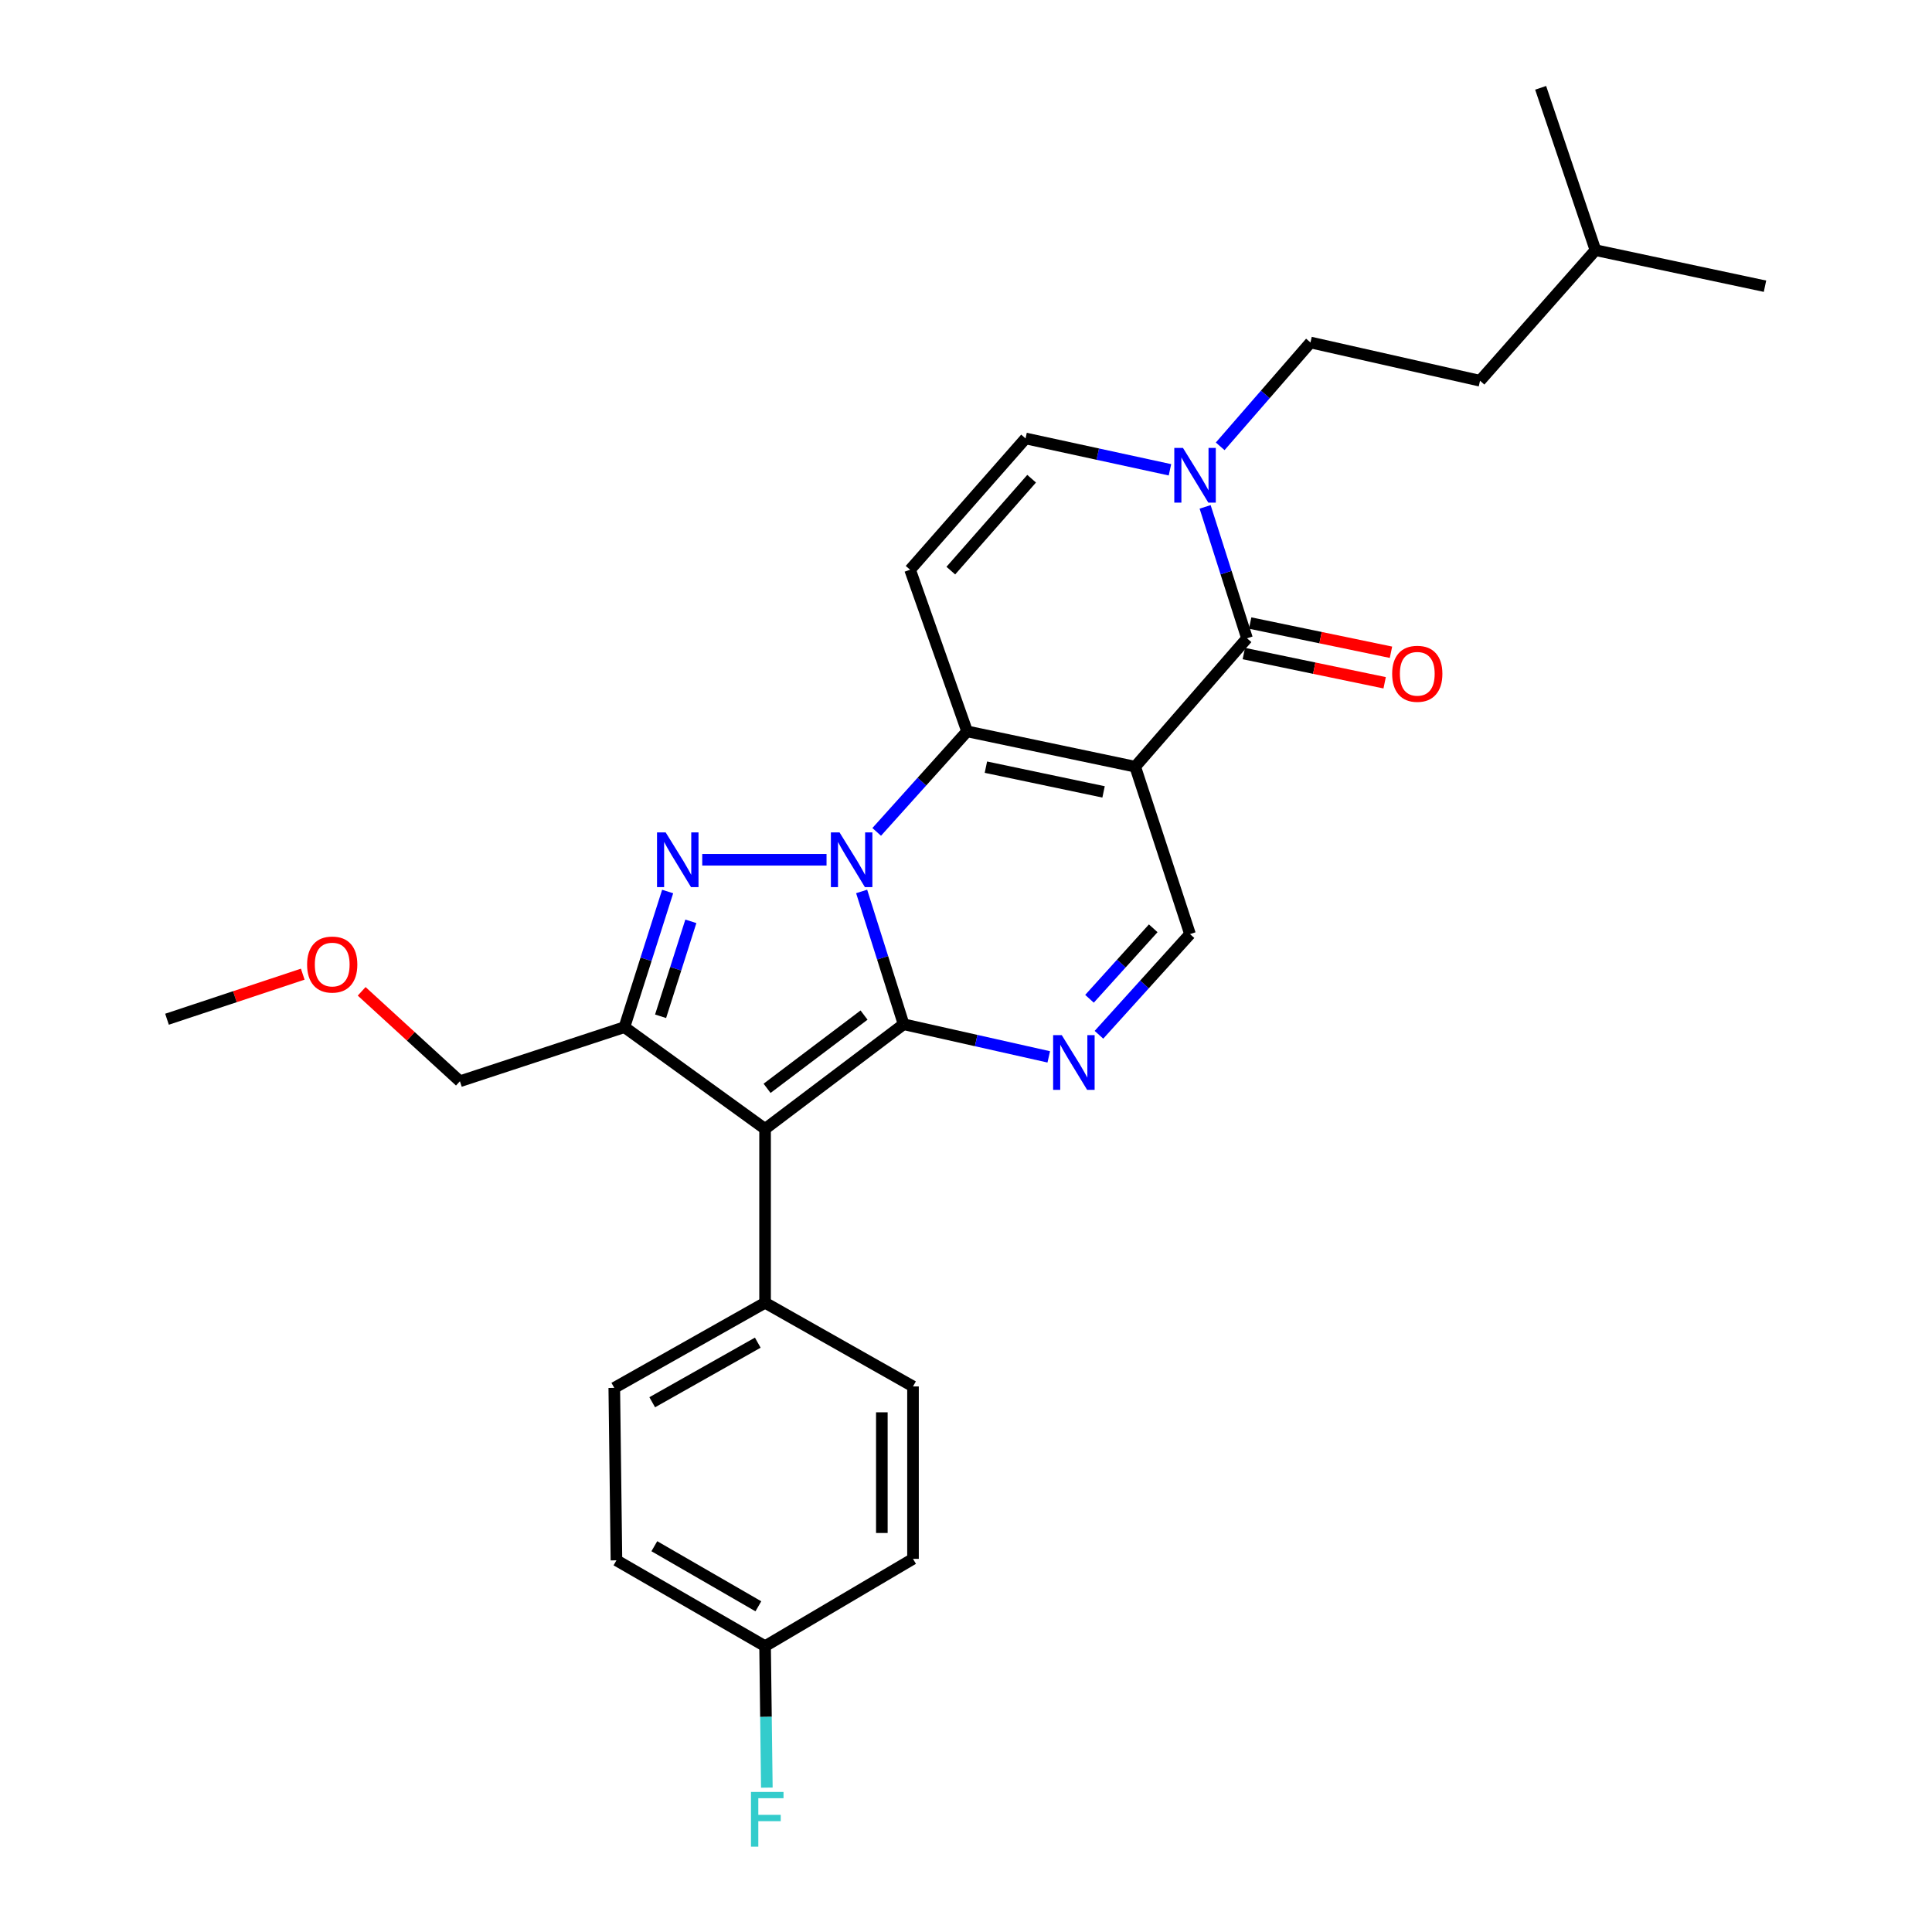 <?xml version='1.0' encoding='iso-8859-1'?>
<svg version='1.1' baseProfile='full'
              xmlns='http://www.w3.org/2000/svg'
                      xmlns:rdkit='http://www.rdkit.org/xml'
                      xmlns:xlink='http://www.w3.org/1999/xlink'
                  xml:space='preserve'
width='1000px' height='1000px' viewBox='0 0 1000 1000'>
<!-- END OF HEADER -->
<rect style='opacity:1.0;fill:#FFFFFF;stroke:none' width='1000' height='1000' x='0' y='0'> </rect>
<path class='bond-0' d='M 445.984,461.408 L 456.845,495.78' style='fill:none;fill-rule:evenodd;stroke:#0000FF;stroke-width:6px;stroke-linecap:butt;stroke-linejoin:miter;stroke-opacity:1' />
<path class='bond-0' d='M 456.845,495.78 L 467.705,530.152' style='fill:none;fill-rule:evenodd;stroke:#000000;stroke-width:6px;stroke-linecap:butt;stroke-linejoin:miter;stroke-opacity:1' />
<path class='bond-2' d='M 453.78,430.586 L 477.172,404.57' style='fill:none;fill-rule:evenodd;stroke:#0000FF;stroke-width:6px;stroke-linecap:butt;stroke-linejoin:miter;stroke-opacity:1' />
<path class='bond-2' d='M 477.172,404.57 L 500.565,378.553' style='fill:none;fill-rule:evenodd;stroke:#000000;stroke-width:6px;stroke-linecap:butt;stroke-linejoin:miter;stroke-opacity:1' />
<path class='bond-3' d='M 427.815,445.015 L 363.477,445.015' style='fill:none;fill-rule:evenodd;stroke:#0000FF;stroke-width:6px;stroke-linecap:butt;stroke-linejoin:miter;stroke-opacity:1' />
<path class='bond-4' d='M 467.705,530.152 L 396.001,584.311' style='fill:none;fill-rule:evenodd;stroke:#000000;stroke-width:6px;stroke-linecap:butt;stroke-linejoin:miter;stroke-opacity:1' />
<path class='bond-4' d='M 447.228,525.405 L 397.036,563.316' style='fill:none;fill-rule:evenodd;stroke:#000000;stroke-width:6px;stroke-linecap:butt;stroke-linejoin:miter;stroke-opacity:1' />
<path class='bond-6' d='M 467.705,530.152 L 505.271,538.593' style='fill:none;fill-rule:evenodd;stroke:#000000;stroke-width:6px;stroke-linecap:butt;stroke-linejoin:miter;stroke-opacity:1' />
<path class='bond-6' d='M 505.271,538.593 L 542.836,547.034' style='fill:none;fill-rule:evenodd;stroke:#0000FF;stroke-width:6px;stroke-linecap:butt;stroke-linejoin:miter;stroke-opacity:1' />
<path class='bond-1' d='M 587.574,396.842 L 500.565,378.553' style='fill:none;fill-rule:evenodd;stroke:#000000;stroke-width:6px;stroke-linecap:butt;stroke-linejoin:miter;stroke-opacity:1' />
<path class='bond-1' d='M 571.204,409.883 L 510.298,397.081' style='fill:none;fill-rule:evenodd;stroke:#000000;stroke-width:6px;stroke-linecap:butt;stroke-linejoin:miter;stroke-opacity:1' />
<path class='bond-7' d='M 587.574,396.842 L 645.442,330.38' style='fill:none;fill-rule:evenodd;stroke:#000000;stroke-width:6px;stroke-linecap:butt;stroke-linejoin:miter;stroke-opacity:1' />
<path class='bond-9' d='M 587.574,396.842 L 615.943,483.484' style='fill:none;fill-rule:evenodd;stroke:#000000;stroke-width:6px;stroke-linecap:butt;stroke-linejoin:miter;stroke-opacity:1' />
<path class='bond-8' d='M 500.565,378.553 L 471.066,294.896' style='fill:none;fill-rule:evenodd;stroke:#000000;stroke-width:6px;stroke-linecap:butt;stroke-linejoin:miter;stroke-opacity:1' />
<path class='bond-5' d='M 345.574,461.449 L 334.384,496.553' style='fill:none;fill-rule:evenodd;stroke:#0000FF;stroke-width:6px;stroke-linecap:butt;stroke-linejoin:miter;stroke-opacity:1' />
<path class='bond-5' d='M 334.384,496.553 L 323.195,531.657' style='fill:none;fill-rule:evenodd;stroke:#000000;stroke-width:6px;stroke-linecap:butt;stroke-linejoin:miter;stroke-opacity:1' />
<path class='bond-5' d='M 357.585,476.879 L 349.752,501.451' style='fill:none;fill-rule:evenodd;stroke:#0000FF;stroke-width:6px;stroke-linecap:butt;stroke-linejoin:miter;stroke-opacity:1' />
<path class='bond-5' d='M 349.752,501.451 L 341.919,526.024' style='fill:none;fill-rule:evenodd;stroke:#000000;stroke-width:6px;stroke-linecap:butt;stroke-linejoin:miter;stroke-opacity:1' />
<path class='bond-12' d='M 396.001,584.311 L 396.001,674.304' style='fill:none;fill-rule:evenodd;stroke:#000000;stroke-width:6px;stroke-linecap:butt;stroke-linejoin:miter;stroke-opacity:1' />
<path class='bond-28' d='M 396.001,584.311 L 323.195,531.657' style='fill:none;fill-rule:evenodd;stroke:#000000;stroke-width:6px;stroke-linecap:butt;stroke-linejoin:miter;stroke-opacity:1' />
<path class='bond-17' d='M 323.195,531.657 L 238.05,559.66' style='fill:none;fill-rule:evenodd;stroke:#000000;stroke-width:6px;stroke-linecap:butt;stroke-linejoin:miter;stroke-opacity:1' />
<path class='bond-29' d='M 568.815,535.601 L 592.379,509.542' style='fill:none;fill-rule:evenodd;stroke:#0000FF;stroke-width:6px;stroke-linecap:butt;stroke-linejoin:miter;stroke-opacity:1' />
<path class='bond-29' d='M 592.379,509.542 L 615.943,483.484' style='fill:none;fill-rule:evenodd;stroke:#000000;stroke-width:6px;stroke-linecap:butt;stroke-linejoin:miter;stroke-opacity:1' />
<path class='bond-29' d='M 563.921,516.965 L 580.416,498.724' style='fill:none;fill-rule:evenodd;stroke:#0000FF;stroke-width:6px;stroke-linecap:butt;stroke-linejoin:miter;stroke-opacity:1' />
<path class='bond-29' d='M 580.416,498.724 L 596.911,480.483' style='fill:none;fill-rule:evenodd;stroke:#000000;stroke-width:6px;stroke-linecap:butt;stroke-linejoin:miter;stroke-opacity:1' />
<path class='bond-13' d='M 643.804,338.277 L 680.248,345.839' style='fill:none;fill-rule:evenodd;stroke:#000000;stroke-width:6px;stroke-linecap:butt;stroke-linejoin:miter;stroke-opacity:1' />
<path class='bond-13' d='M 680.248,345.839 L 716.692,353.401' style='fill:none;fill-rule:evenodd;stroke:#FF0000;stroke-width:6px;stroke-linecap:butt;stroke-linejoin:miter;stroke-opacity:1' />
<path class='bond-13' d='M 647.081,322.484 L 683.525,330.046' style='fill:none;fill-rule:evenodd;stroke:#000000;stroke-width:6px;stroke-linecap:butt;stroke-linejoin:miter;stroke-opacity:1' />
<path class='bond-13' d='M 683.525,330.046 L 719.969,337.608' style='fill:none;fill-rule:evenodd;stroke:#FF0000;stroke-width:6px;stroke-linecap:butt;stroke-linejoin:miter;stroke-opacity:1' />
<path class='bond-30' d='M 645.442,330.38 L 634.605,296.371' style='fill:none;fill-rule:evenodd;stroke:#000000;stroke-width:6px;stroke-linecap:butt;stroke-linejoin:miter;stroke-opacity:1' />
<path class='bond-30' d='M 634.605,296.371 L 623.769,262.362' style='fill:none;fill-rule:evenodd;stroke:#0000FF;stroke-width:6px;stroke-linecap:butt;stroke-linejoin:miter;stroke-opacity:1' />
<path class='bond-11' d='M 471.066,294.896 L 530.825,226.937' style='fill:none;fill-rule:evenodd;stroke:#000000;stroke-width:6px;stroke-linecap:butt;stroke-linejoin:miter;stroke-opacity:1' />
<path class='bond-11' d='M 492.142,295.353 L 533.974,247.782' style='fill:none;fill-rule:evenodd;stroke:#000000;stroke-width:6px;stroke-linecap:butt;stroke-linejoin:miter;stroke-opacity:1' />
<path class='bond-10' d='M 605.567,243.168 L 568.196,235.053' style='fill:none;fill-rule:evenodd;stroke:#0000FF;stroke-width:6px;stroke-linecap:butt;stroke-linejoin:miter;stroke-opacity:1' />
<path class='bond-10' d='M 568.196,235.053 L 530.825,226.937' style='fill:none;fill-rule:evenodd;stroke:#000000;stroke-width:6px;stroke-linecap:butt;stroke-linejoin:miter;stroke-opacity:1' />
<path class='bond-14' d='M 631.568,231.017 L 654.935,204.142' style='fill:none;fill-rule:evenodd;stroke:#0000FF;stroke-width:6px;stroke-linecap:butt;stroke-linejoin:miter;stroke-opacity:1' />
<path class='bond-14' d='M 654.935,204.142 L 678.301,177.268' style='fill:none;fill-rule:evenodd;stroke:#000000;stroke-width:6px;stroke-linecap:butt;stroke-linejoin:miter;stroke-opacity:1' />
<path class='bond-15' d='M 396.001,674.304 L 317.953,718.364' style='fill:none;fill-rule:evenodd;stroke:#000000;stroke-width:6px;stroke-linecap:butt;stroke-linejoin:miter;stroke-opacity:1' />
<path class='bond-15' d='M 392.223,694.959 L 337.589,725.801' style='fill:none;fill-rule:evenodd;stroke:#000000;stroke-width:6px;stroke-linecap:butt;stroke-linejoin:miter;stroke-opacity:1' />
<path class='bond-16' d='M 396.001,674.304 L 472.571,717.62' style='fill:none;fill-rule:evenodd;stroke:#000000;stroke-width:6px;stroke-linecap:butt;stroke-linejoin:miter;stroke-opacity:1' />
<path class='bond-22' d='M 678.301,177.268 L 766.063,197.071' style='fill:none;fill-rule:evenodd;stroke:#000000;stroke-width:6px;stroke-linecap:butt;stroke-linejoin:miter;stroke-opacity:1' />
<path class='bond-19' d='M 317.953,718.364 L 319.073,807.622' style='fill:none;fill-rule:evenodd;stroke:#000000;stroke-width:6px;stroke-linecap:butt;stroke-linejoin:miter;stroke-opacity:1' />
<path class='bond-20' d='M 472.571,717.62 L 472.571,806.86' style='fill:none;fill-rule:evenodd;stroke:#000000;stroke-width:6px;stroke-linecap:butt;stroke-linejoin:miter;stroke-opacity:1' />
<path class='bond-20' d='M 456.442,731.006 L 456.442,793.474' style='fill:none;fill-rule:evenodd;stroke:#000000;stroke-width:6px;stroke-linecap:butt;stroke-linejoin:miter;stroke-opacity:1' />
<path class='bond-23' d='M 238.05,559.66 L 212.622,536.387' style='fill:none;fill-rule:evenodd;stroke:#000000;stroke-width:6px;stroke-linecap:butt;stroke-linejoin:miter;stroke-opacity:1' />
<path class='bond-23' d='M 212.622,536.387 L 187.195,513.114' style='fill:none;fill-rule:evenodd;stroke:#FF0000;stroke-width:6px;stroke-linecap:butt;stroke-linejoin:miter;stroke-opacity:1' />
<path class='bond-18' d='M 396.001,852.05 L 472.571,806.86' style='fill:none;fill-rule:evenodd;stroke:#000000;stroke-width:6px;stroke-linecap:butt;stroke-linejoin:miter;stroke-opacity:1' />
<path class='bond-21' d='M 396.001,852.05 L 396.459,888.662' style='fill:none;fill-rule:evenodd;stroke:#000000;stroke-width:6px;stroke-linecap:butt;stroke-linejoin:miter;stroke-opacity:1' />
<path class='bond-21' d='M 396.459,888.662 L 396.916,925.274' style='fill:none;fill-rule:evenodd;stroke:#33CCCC;stroke-width:6px;stroke-linecap:butt;stroke-linejoin:miter;stroke-opacity:1' />
<path class='bond-31' d='M 396.001,852.05 L 319.073,807.622' style='fill:none;fill-rule:evenodd;stroke:#000000;stroke-width:6px;stroke-linecap:butt;stroke-linejoin:miter;stroke-opacity:1' />
<path class='bond-31' d='M 392.528,831.418 L 338.679,800.319' style='fill:none;fill-rule:evenodd;stroke:#000000;stroke-width:6px;stroke-linecap:butt;stroke-linejoin:miter;stroke-opacity:1' />
<path class='bond-24' d='M 766.063,197.071 L 825.805,129.48' style='fill:none;fill-rule:evenodd;stroke:#000000;stroke-width:6px;stroke-linecap:butt;stroke-linejoin:miter;stroke-opacity:1' />
<path class='bond-25' d='M 156.703,504.229 L 121.572,515.891' style='fill:none;fill-rule:evenodd;stroke:#FF0000;stroke-width:6px;stroke-linecap:butt;stroke-linejoin:miter;stroke-opacity:1' />
<path class='bond-25' d='M 121.572,515.891 L 86.442,527.553' style='fill:none;fill-rule:evenodd;stroke:#000000;stroke-width:6px;stroke-linecap:butt;stroke-linejoin:miter;stroke-opacity:1' />
<path class='bond-26' d='M 825.805,129.48 L 797.435,45.455' style='fill:none;fill-rule:evenodd;stroke:#000000;stroke-width:6px;stroke-linecap:butt;stroke-linejoin:miter;stroke-opacity:1' />
<path class='bond-27' d='M 825.805,129.48 L 913.558,148.145' style='fill:none;fill-rule:evenodd;stroke:#000000;stroke-width:6px;stroke-linecap:butt;stroke-linejoin:miter;stroke-opacity:1' />
<path  class='atom-0' d='M 434.545 430.855
L 443.825 445.855
Q 444.745 447.335, 446.225 450.015
Q 447.705 452.695, 447.785 452.855
L 447.785 430.855
L 451.545 430.855
L 451.545 459.175
L 447.665 459.175
L 437.705 442.775
Q 436.545 440.855, 435.305 438.655
Q 434.105 436.455, 433.745 435.775
L 433.745 459.175
L 430.065 459.175
L 430.065 430.855
L 434.545 430.855
' fill='#0000FF'/>
<path  class='atom-4' d='M 344.552 430.855
L 353.832 445.855
Q 354.752 447.335, 356.232 450.015
Q 357.712 452.695, 357.792 452.855
L 357.792 430.855
L 361.552 430.855
L 361.552 459.175
L 357.672 459.175
L 347.712 442.775
Q 346.552 440.855, 345.312 438.655
Q 344.112 436.455, 343.752 435.775
L 343.752 459.175
L 340.072 459.175
L 340.072 430.855
L 344.552 430.855
' fill='#0000FF'/>
<path  class='atom-7' d='M 549.575 535.795
L 558.855 550.795
Q 559.775 552.275, 561.255 554.955
Q 562.735 557.635, 562.815 557.795
L 562.815 535.795
L 566.575 535.795
L 566.575 564.115
L 562.695 564.115
L 552.735 547.715
Q 551.575 545.795, 550.335 543.595
Q 549.135 541.395, 548.775 540.715
L 548.775 564.115
L 545.095 564.115
L 545.095 535.795
L 549.575 535.795
' fill='#0000FF'/>
<path  class='atom-11' d='M 612.291 231.828
L 621.571 246.828
Q 622.491 248.308, 623.971 250.988
Q 625.451 253.668, 625.531 253.828
L 625.531 231.828
L 629.291 231.828
L 629.291 260.148
L 625.411 260.148
L 615.451 243.748
Q 614.291 241.828, 613.051 239.628
Q 611.851 237.428, 611.491 236.748
L 611.491 260.148
L 607.811 260.148
L 607.811 231.828
L 612.291 231.828
' fill='#0000FF'/>
<path  class='atom-14' d='M 720.58 348.749
Q 720.58 341.949, 723.94 338.149
Q 727.3 334.349, 733.58 334.349
Q 739.86 334.349, 743.22 338.149
Q 746.58 341.949, 746.58 348.749
Q 746.58 355.629, 743.18 359.549
Q 739.78 363.429, 733.58 363.429
Q 727.34 363.429, 723.94 359.549
Q 720.58 355.669, 720.58 348.749
M 733.58 360.229
Q 737.9 360.229, 740.22 357.349
Q 742.58 354.429, 742.58 348.749
Q 742.58 343.189, 740.22 340.389
Q 737.9 337.549, 733.58 337.549
Q 729.26 337.549, 726.9 340.349
Q 724.58 343.149, 724.58 348.749
Q 724.58 354.469, 726.9 357.349
Q 729.26 360.229, 733.58 360.229
' fill='#FF0000'/>
<path  class='atom-22' d='M 388.701 927.515
L 405.541 927.515
L 405.541 930.755
L 392.501 930.755
L 392.501 939.355
L 404.101 939.355
L 404.101 942.635
L 392.501 942.635
L 392.501 955.835
L 388.701 955.835
L 388.701 927.515
' fill='#33CCCC'/>
<path  class='atom-24' d='M 158.955 499.245
Q 158.955 492.445, 162.315 488.645
Q 165.675 484.845, 171.955 484.845
Q 178.235 484.845, 181.595 488.645
Q 184.955 492.445, 184.955 499.245
Q 184.955 506.125, 181.555 510.045
Q 178.155 513.925, 171.955 513.925
Q 165.715 513.925, 162.315 510.045
Q 158.955 506.165, 158.955 499.245
M 171.955 510.725
Q 176.275 510.725, 178.595 507.845
Q 180.955 504.925, 180.955 499.245
Q 180.955 493.685, 178.595 490.885
Q 176.275 488.045, 171.955 488.045
Q 167.635 488.045, 165.275 490.845
Q 162.955 493.645, 162.955 499.245
Q 162.955 504.965, 165.275 507.845
Q 167.635 510.725, 171.955 510.725
' fill='#FF0000'/>
</svg>
